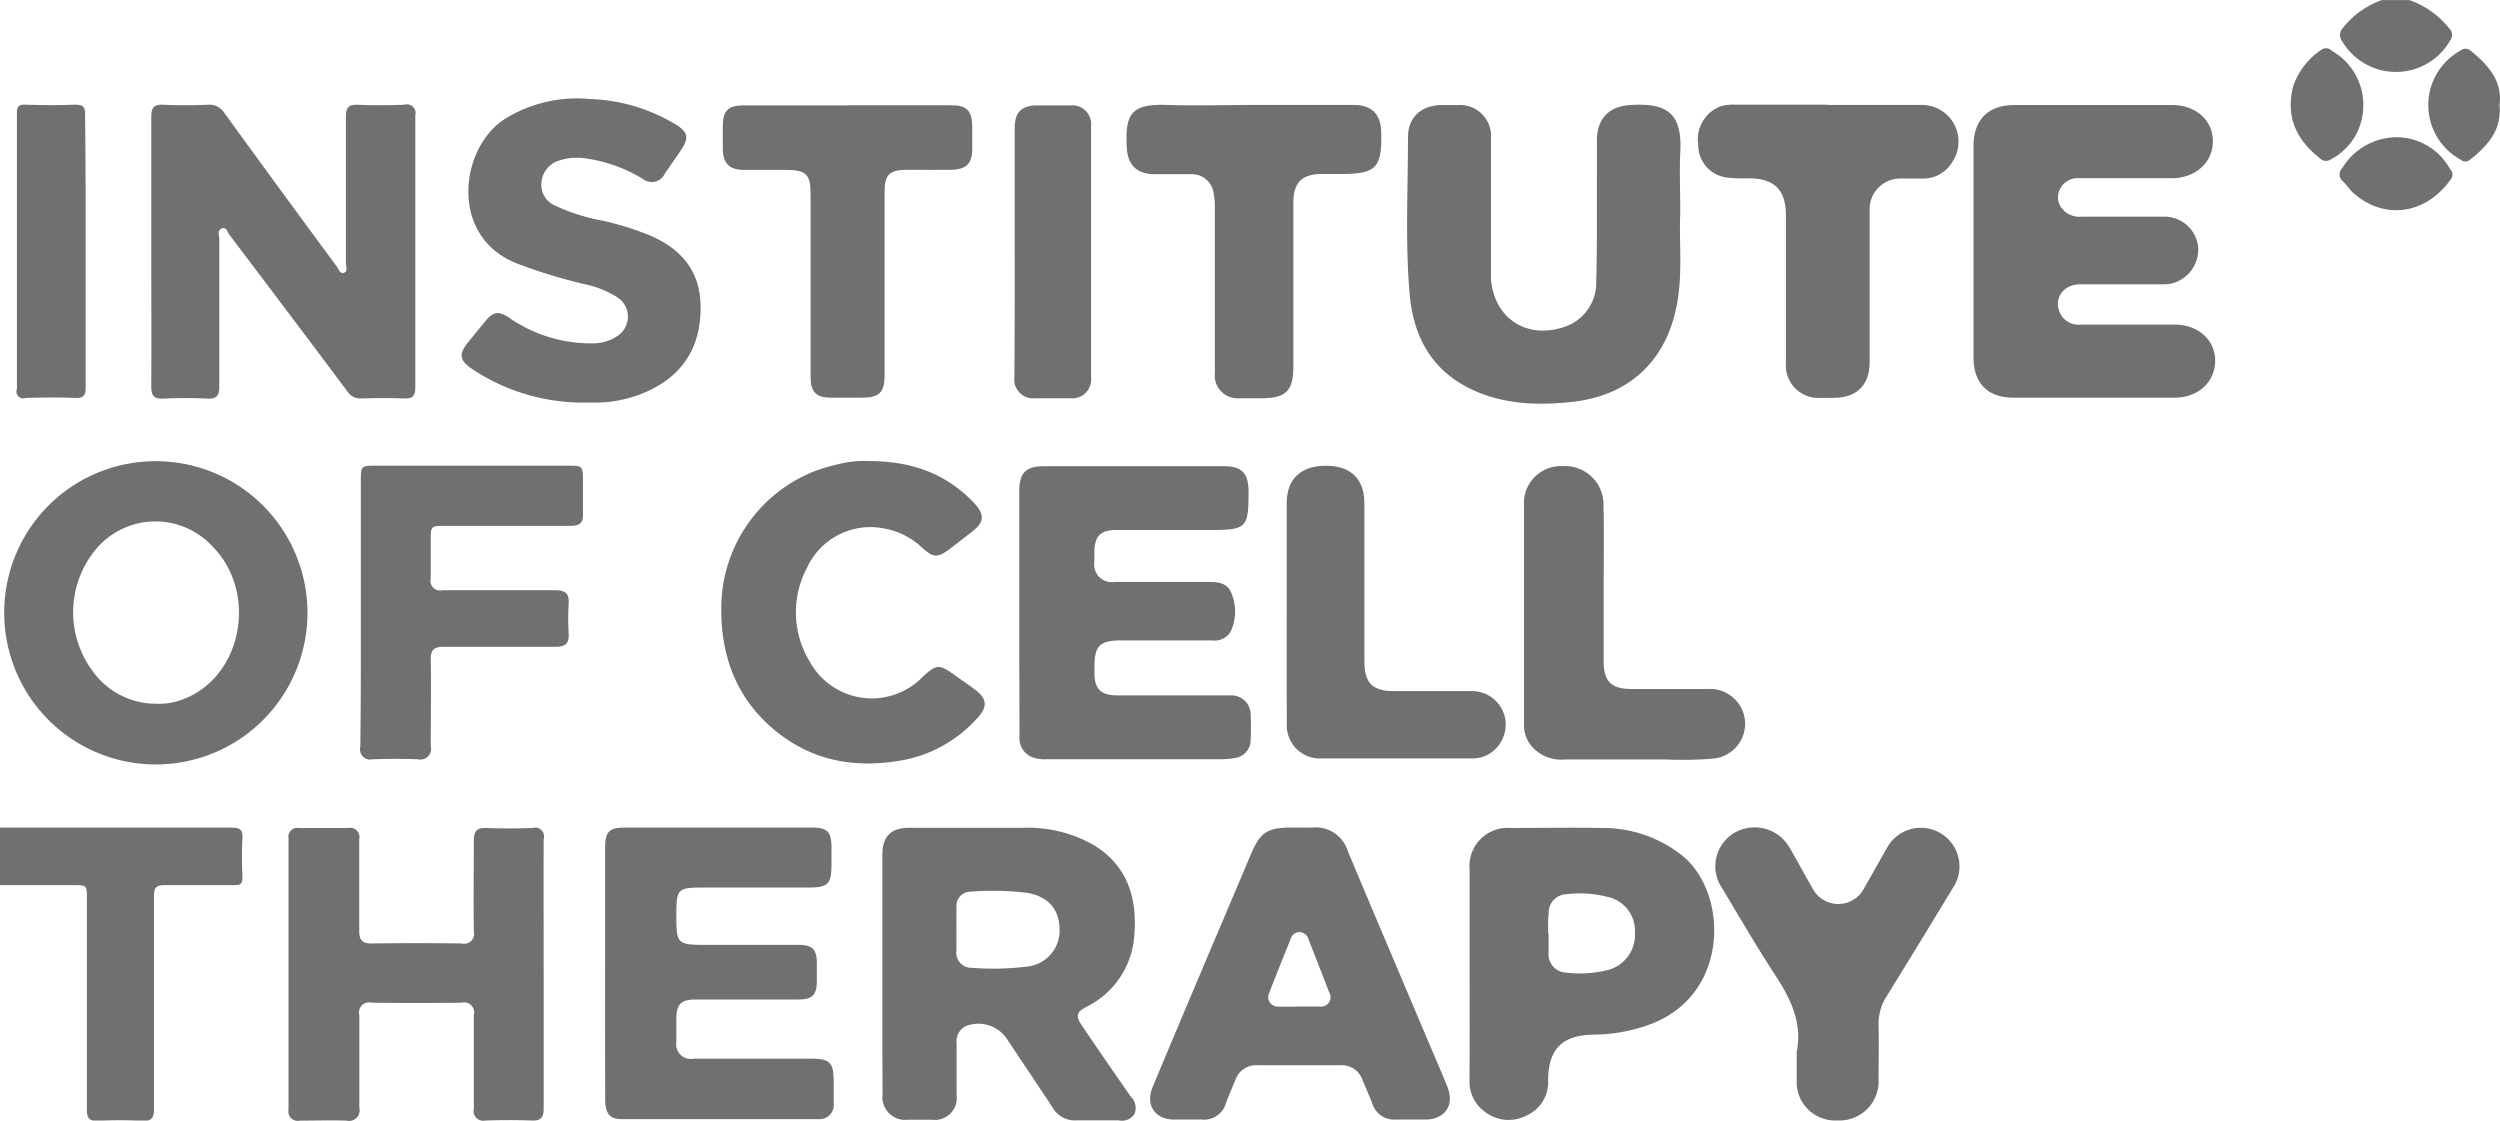 <svg id="Layer_1" data-name="Layer 1" xmlns="http://www.w3.org/2000/svg" viewBox="0 0 284.91 127.7"><path fill="#707070" d="M155.24,451.45c8.79,0,17.58,0,26.38,0,1,0,1.31.25,1.25,1.25-0.09,1.47-.06,3,0,4.43,0,0.7-.23.88-0.9,0.87-2.64,0-5.28,0-7.91,0-1,0-1.28.27-1.27,1.27,0,8.07,0,16.15,0,24.22,0,1.12-.31,1.43-1.4,1.37a47.71,47.71,0,0,0-5,0c-1,.05-1.25-0.34-1.25-1.3,0-8,0-16,0-24,0-1.55,0-1.55-1.54-1.56l-8.39,0v-6.48Z" transform="translate(-155.24 -357.13)"/><path fill="#707070" d="M429.8,357.13a10,10,0,0,1,4.59,3.27,1,1,0,0,1,.13,1.26,7.12,7.12,0,0,1-12.34.2,1.19,1.19,0,0,1,.1-1.59,9.8,9.8,0,0,1,4.39-3.13h3.12Z" transform="translate(-155.24 -357.13)"/><path fill="#707070" d="M380.15,385.8q0-6,0-12c0-3,1.63-4.69,4.65-4.7q9,0,18,0c2.7,0,4.64,1.76,4.63,4.13s-1.93,4.21-4.7,4.21H392.18a2.23,2.23,0,0,0-2.17,1.23,2,2,0,0,0,.25,2.25,2.53,2.53,0,0,0,2.24.9c3.12,0,6.24,0,9.36,0a3.88,3.88,0,0,1,3.87,3.27,4,4,0,0,1-2.63,4.24,4.12,4.12,0,0,1-1.53.2c-3.08,0-6.16,0-9.24,0-2,0-3.1,1.67-2.3,3.32a2.33,2.33,0,0,0,2.38,1.27c3.56,0,7.12,0,10.68,0,2.67,0,4.64,1.79,4.6,4.17s-1.93,4.16-4.62,4.16H384.69c-2.9,0-4.53-1.64-4.54-4.54Q380.15,391.86,380.15,385.8Z" transform="translate(-155.24 -357.13)"/><path fill="#707070" d="M172.48,385.7c0-5.08,0-10.16,0-15.24,0-1.15.36-1.44,1.44-1.39,1.68,0.08,3.36.06,5,0a2,2,0,0,1,1.89.93q6.37,8.79,12.82,17.51c0.22,0.29.35,0.88,0.82,0.7s0.21-.71.21-1.08c0-5.56,0-11.12,0-16.68,0-1,.27-1.43,1.35-1.38,1.76,0.08,3.52.06,5.28,0a1,1,0,0,1,1.28,1.21q0,15.48,0,31c0,0.92-.26,1.3-1.23,1.26-1.64-.06-3.28-0.05-4.92,0a1.72,1.72,0,0,1-1.59-.8q-6.68-8.93-13.42-17.82c-0.24-.31-0.37-1-0.92-0.74s-0.26.79-.26,1.21c0,5.6,0,11.2,0,16.8,0,1-.28,1.42-1.35,1.37a48.18,48.18,0,0,0-5,0c-1.16.06-1.41-.39-1.4-1.46C172.51,395.94,172.48,390.82,172.48,385.7Z" transform="translate(-155.24 -357.13)"/><path fill="#707070" d="M255.8,468.14q0-6.84,0-13.67c0-2,1-3,3-3,4.32,0,8.64,0,13,0a15.2,15.2,0,0,1,8.15,2c3.76,2.34,4.89,5.95,4.57,10.12A9.81,9.81,0,0,1,279,471.9c-1.09.58-1.2,1-.46,2.11,1.83,2.71,3.7,5.41,5.57,8.1a1.76,1.76,0,0,1,.4,2,1.7,1.7,0,0,1-1.78.7c-1.6,0-3.2,0-4.8,0a2.9,2.9,0,0,1-2.71-1.43c-1.76-2.67-3.55-5.32-5.33-8a3.93,3.93,0,0,0-4.54-1.33,1.94,1.94,0,0,0-1.09,2c0,2,0,3.92,0,5.88a2.5,2.5,0,0,1-2.81,2.81c-0.92,0-1.84,0-2.76,0a2.59,2.59,0,0,1-2.87-2.91Q255.79,475,255.8,468.14Zm8.44-5.1c0,0.8,0,1.6,0,2.39a1.73,1.73,0,0,0,1.79,2,31.49,31.49,0,0,0,6.21-.14,4.13,4.13,0,0,0,3.76-4.12c0-2.33-1.19-3.82-3.64-4.28a33,33,0,0,0-6.56-.14,1.61,1.61,0,0,0-1.55,1.8C264.22,461.36,264.24,462.2,264.24,463Z" transform="translate(-155.24 -357.13)"/><path fill="#707070" d="M346.73,381.48c-0.16,3.06.31,6.75-.39,10.4-1.24,6.47-5.51,10.4-12.09,11.07-3.9.4-7.75,0.26-11.37-1.48-4.58-2.19-6.62-6.14-7-10.95-0.5-5.9-.18-11.82-0.18-17.73,0-2.32,1.51-3.65,3.84-3.69,0.64,0,1.28,0,1.92,0a3.54,3.54,0,0,1,3.7,3.82c0,4.8,0,9.59,0,14.39,0,0.56,0,1.12,0,1.68,0.41,4.42,4,6.77,8.2,5.45a5.3,5.3,0,0,0,3.79-5.14c0.12-4,.06-7.91.08-11.87,0-1.48,0-3,0-4.44,0.06-2.46,1.47-3.77,3.91-3.9,4.25-.24,5.83,1.07,5.59,5.45C346.63,376.64,346.73,378.76,346.73,381.48Z" transform="translate(-155.24 -357.13)"/><path fill="#707070" d="M271.4,426.87q0-6.9,0-13.79c0-2.06.76-2.82,2.82-2.82h20.51c2,0,2.79.78,2.8,2.85,0,4.2-.21,4.42-4.38,4.42H282.48c-1.83,0-2.51.7-2.52,2.55,0,0.36,0,.72,0,1.08a2,2,0,0,0,2.29,2.29c3.44,0,6.88,0,10.31,0,1.17,0,2.49-.06,3,1.24a5.43,5.43,0,0,1-.07,4.42,2.12,2.12,0,0,1-2.14,1c-3.44,0-6.88,0-10.31,0-2.45,0-3.07.61-3.07,3,0,0.24,0,.48,0,0.72,0,1.8.72,2.54,2.55,2.55,3.76,0,7.52,0,11.27,0,0.56,0,1.12,0,1.68,0a2.19,2.19,0,0,1,2.3,2.25,27.34,27.34,0,0,1,0,2.76,2.08,2.08,0,0,1-1.87,2.14,8.39,8.39,0,0,1-1.31.12h-20a4.2,4.2,0,0,1-1.88-.29,2.36,2.36,0,0,1-1.28-2.38C271.41,436.31,271.4,431.59,271.4,426.87Z" transform="translate(-155.24 -357.13)"/><path fill="#707070" d="M173.11,409.69a17.28,17.28,0,1,1-17.39,17.15A17.25,17.25,0,0,1,173.11,409.69ZM173,437.33a7.59,7.59,0,0,0,3.29-.58c6.59-2.64,8.33-12.09,3.19-17.32a8.84,8.84,0,0,0-13.34.33,11.24,11.24,0,0,0-.32,13.88A8.86,8.86,0,0,0,173,437.33Z" transform="translate(-155.24 -357.13)"/><path fill="#707070" d="M217.2,468.2c0,5.08,0,10.15,0,15.23,0,1-.27,1.45-1.36,1.4-1.76-.07-3.52-0.06-5.28,0a1.11,1.11,0,0,1-1.32-1.35c0-3.56,0-7.12,0-10.67a1.14,1.14,0,0,0-1.37-1.41q-5.16.07-10.31,0a1.14,1.14,0,0,0-1.37,1.41c0,3.52,0,7,0,10.55a1.21,1.21,0,0,1-1.47,1.48c-1.76-.06-3.52,0-5.28,0a1.08,1.08,0,0,1-1.32-1.25q0-15.47,0-30.94a1,1,0,0,1,1.15-1.16c1.88,0,3.76,0,5.64,0a1.07,1.07,0,0,1,1.27,1.29c0,3.48,0,7,0,10.43,0,1.13.39,1.45,1.47,1.44q5.1-.07,10.19,0a1.14,1.14,0,0,0,1.4-1.38c-0.05-3.44,0-6.88,0-10.31,0-1.08.32-1.52,1.44-1.47,1.76,0.07,3.52.06,5.28,0a1,1,0,0,1,1.24,1.26C217.18,457.88,217.2,463,217.2,468.2Z" transform="translate(-155.24 -357.13)"/><path fill="#707070" d="M224.2,468q0-7.08,0-14.15c0-2,.45-2.41,2.38-2.41h21.23c1.7,0,2.18.49,2.19,2.22,0,0.68,0,1.36,0,2,0,2.24-.39,2.62-2.68,2.62H235.46c-3,0-3.14.1-3.14,3.18,0,3.25.1,3.35,3.37,3.35h10.55c1.58,0,2.08.51,2.09,2.07,0,0.68,0,1.36,0,2,0,1.65-.5,2.16-2.13,2.16H234.45c-1.55,0-2.09.52-2.13,2.05,0,0.92,0,1.84,0,2.76a1.68,1.68,0,0,0,2,1.93h13.31c2.22,0,2.62.41,2.62,2.68,0,0.8,0,1.6,0,2.4a1.62,1.62,0,0,1-1.77,1.81q-11.21,0-22.43,0c-1.33,0-1.83-.65-1.84-2.25Q224.19,475.27,224.2,468Z" transform="translate(-155.24 -357.13)"/><path fill="#707070" d="M303.52,451.45c0.4,0,.8,0,1.2,0a3.84,3.84,0,0,1,4.14,2.72c2.93,7,5.92,14,8.9,21.06,0.81,1.91,1.64,3.81,2.42,5.73,0.85,2.08-.21,3.71-2.45,3.76-1.16,0-2.32,0-3.48,0a2.56,2.56,0,0,1-2.59-1.76c-0.36-.93-0.76-1.84-1.15-2.76a2.48,2.48,0,0,0-2.51-1.67q-4.74,0-9.47,0a2.49,2.49,0,0,0-2.5,1.68c-0.37.88-.76,1.76-1.08,2.66a2.6,2.6,0,0,1-2.75,1.85c-1,0-2.08,0-3.12,0-2.24,0-3.34-1.67-2.47-3.74q3.79-9.05,7.63-18.09l3.55-8.38c1.07-2.53,1.87-3.07,4.64-3.07h1.08Zm-0.25,20.39c0.8,0,1.6,0,2.39,0a1.07,1.07,0,0,0,1.05-1.63c-0.75-2-1.56-4-2.33-6a1.12,1.12,0,0,0-1-.86,1.07,1.07,0,0,0-1.06.8c-0.8,2-1.64,4.06-2.42,6.1a1.08,1.08,0,0,0,1,1.59C301.67,471.89,302.47,471.84,303.27,471.84Z" transform="translate(-155.24 -357.13)"/><path fill="#707070" d="M322.72,468.07c0-4,0-7.91,0-11.87a4.35,4.35,0,0,1,4.69-4.71c3.44,0,6.88-.07,10.31,0a14.51,14.51,0,0,1,9.41,3.29c5,4.27,5.24,15.5-3.6,19a19,19,0,0,1-6.67,1.26c-3.6.06-5.17,1.64-5.19,5.23a4.15,4.15,0,0,1-2.48,4,4.41,4.41,0,0,1-4.85-.53,4.23,4.23,0,0,1-1.63-3.56C322.74,476.14,322.73,472.11,322.72,468.07Zm9-4.6c0,0.76,0,1.52,0,2.27a2.07,2.07,0,0,0,1.78,2.21,13.24,13.24,0,0,0,5-.28,4.14,4.14,0,0,0,3.06-4.32,3.92,3.92,0,0,0-3.09-4,12.63,12.63,0,0,0-4.74-.31,2.1,2.1,0,0,0-2,2.16C331.64,461.95,331.68,462.71,331.68,463.47Z" transform="translate(-155.24 -357.13)"/><path fill="#707070" d="M222.51,403a22.86,22.86,0,0,1-13.38-3.76c-1.58-1.06-1.66-1.74-.46-3.21l1.9-2.32c0.88-1.07,1.48-1.16,2.67-.39a16.27,16.27,0,0,0,9.58,2.94,5,5,0,0,0,2.72-.8,2.63,2.63,0,0,0,.07-4.44,11.16,11.16,0,0,0-3.87-1.53,61.42,61.42,0,0,1-7.66-2.36c-7.68-3.09-6.43-13.06-1.39-16.39a15.56,15.56,0,0,1,9.84-2.32,20.09,20.09,0,0,1,9.76,2.92c1.36,0.86,1.49,1.5.59,2.85-0.62.93-1.27,1.84-1.9,2.77a1.63,1.63,0,0,1-2.46.57,17.16,17.16,0,0,0-6.49-2.34,6.44,6.44,0,0,0-3.08.24,2.83,2.83,0,0,0-2,2.47,2.57,2.57,0,0,0,1.5,2.64,22.26,22.26,0,0,0,5.58,1.76,34.17,34.17,0,0,1,5.25,1.65c3.54,1.51,5.73,4,5.8,8,0.08,4.31-1.67,7.58-5.58,9.55A14.4,14.4,0,0,1,222.51,403Z" transform="translate(-155.24 -357.13)"/><path fill="#707070" d="M254.18,409.67c5,0,8.91,1.45,12.07,4.78,1.24,1.31,1.17,2.2-.23,3.28l-2.37,1.83c-1.57,1.2-2,1.19-3.41-.09a8.36,8.36,0,0,0-4.23-2.11,7.94,7.94,0,0,0-8.81,4.5,10.79,10.79,0,0,0,.32,10.67,8.07,8.07,0,0,0,12.83,1.78c1.61-1.5,1.9-1.52,3.68-.25,0.78,0.56,1.57,1.1,2.34,1.67,1.32,1,1.45,1.88.37,3.1a15.12,15.12,0,0,1-9,5c-4.9.81-9.49,0.09-13.53-2.95-4.8-3.62-6.83-8.6-6.77-14.51a16.78,16.78,0,0,1,10.43-15.46,20.93,20.93,0,0,1,3.21-.95A11.79,11.79,0,0,1,254.18,409.67Z" transform="translate(-155.24 -357.13)"/><path fill="#707070" d="M196.36,426.82q0-7.5,0-15c0-1.55.08-1.62,1.63-1.62h22.07c1.55,0,1.62.08,1.62,1.63,0,1.28,0,2.56,0,3.84,0.05,1.08-.42,1.39-1.43,1.39-4.76,0-9.52,0-14.27,0-1.64,0-1.65,0-1.65,1.69,0,1.44,0,2.88,0,4.32a1.09,1.09,0,0,0,1.34,1.32c4.28,0,8.56,0,12.83,0,1.13,0,1.62.34,1.55,1.51a29.42,29.42,0,0,0,0,3.48c0.06,1.13-.45,1.46-1.5,1.46-4.24,0-8.48,0-12.71,0-1.16,0-1.53.34-1.51,1.5,0.06,3.28,0,6.56,0,9.83a1.22,1.22,0,0,1-1.47,1.49c-1.72-.06-3.44-0.06-5.16,0a1.16,1.16,0,0,1-1.4-1.41C196.38,437.06,196.36,431.94,196.36,426.82Z" transform="translate(-155.24 -357.13)"/><path fill="#707070" d="M363.47,369.09c3.56,0,7.12,0,10.68,0a4.18,4.18,0,0,1,3.58,6.51,3.86,3.86,0,0,1-3.41,1.88c-0.8,0-1.6,0-2.4,0a3.49,3.49,0,0,0-3.61,3.4c0,0.44,0,.88,0,1.32,0,5.4,0,10.8,0,16.2,0,2.63-1.47,4.06-4.1,4.07h-1.44a3.71,3.71,0,0,1-4-4c0-5.6,0-11.2,0-16.8,0-2.91-1.32-4.21-4.26-4.22a17,17,0,0,1-2.51-.09,3.72,3.72,0,0,1-3.22-3.75,4,4,0,0,1,2.6-4.38,5.09,5.09,0,0,1,1.66-.17h10.44Z" transform="translate(-155.24 -357.13)"/><path fill="#707070" d="M360,477c0.66-3.33-.69-6.05-2.45-8.74-2.12-3.24-4.06-6.6-6.06-9.92a4.43,4.43,0,0,1,1.38-6.28,4.58,4.58,0,0,1,6.33,1.7c0.88,1.48,1.66,3,2.54,4.48a3.31,3.31,0,0,0,6,0c0.85-1.45,1.64-2.92,2.49-4.37a4.4,4.4,0,1,1,7.54,4.5q-3.72,6.15-7.5,12.27a5.75,5.75,0,0,0-.94,3.28c0.05,2.08,0,4.16,0,6.24a4.46,4.46,0,0,1-4.69,4.66,4.39,4.39,0,0,1-4.64-4.67C360,479.07,360,478,360,477Z" transform="translate(-155.24 -357.13)"/><path fill="#707070" d="M298.12,369.09h11.4c2,0,3.08,1,3.13,3.09,0.1,4.09-.57,4.78-4.62,4.78h-2.16c-2.24,0-3.23,1-3.23,3.2q0,9.36,0,18.71c0,2.8-.84,3.64-3.64,3.65-0.84,0-1.68,0-2.52,0a2.61,2.61,0,0,1-2.79-2.89q0-9.42,0-18.83a8.29,8.29,0,0,0-.12-1.55,2.52,2.52,0,0,0-2.65-2.27c-1.36,0-2.72,0-4.08,0-2.11,0-3.12-1.1-3.2-3.18-0.15-3.63.46-4.88,4.65-4.71C291.55,369.2,294.84,369.09,298.12,369.09Z" transform="translate(-155.24 -357.13)"/><path fill="#707070" d="M251.83,369.13h11.88c1.67,0,2.3.63,2.33,2.32,0,0.88,0,1.76,0,2.64,0,1.71-.69,2.37-2.43,2.39s-3.28,0-4.92,0c-2.1,0-2.64.53-2.64,2.59q0,10.44,0,20.87c0,1.9-.61,2.5-2.51,2.51h-3.6c-1.68,0-2.32-.65-2.32-2.31q0-10.44,0-20.87c0-2.28-.51-2.78-2.83-2.78-1.6,0-3.2,0-4.8,0s-2.37-.72-2.38-2.44q0-1.26,0-2.52c0-1.77.61-2.39,2.36-2.39h11.88Z" transform="translate(-155.24 -357.13)"/><path fill="#707070" d="M338,423.88c0,2.88,0,5.76,0,8.64,0,2.25.88,3.12,3.12,3.13h8.76a4,4,0,0,1,4.24,3.84,4,4,0,0,1-3.7,4.1,43.79,43.79,0,0,1-5.39.09c-3.8,0-7.6,0-11.4,0a4.46,4.46,0,0,1-4.08-1.81,3.88,3.88,0,0,1-.63-2.27q0-12.42,0-24.83a4.23,4.23,0,0,1,4.48-4.52,4.38,4.38,0,0,1,4.58,4.51C338.06,417.8,338,420.84,338,423.88Z" transform="translate(-155.24 -357.13)"/><path fill="#707070" d="M301.88,426.82q0-6.18,0-12.35c0-2.75,1.62-4.27,4.49-4.26s4.36,1.56,4.36,4.27q0,9,0,18c0,2.49.92,3.41,3.38,3.41,3,0,5.92,0,8.88,0a3.84,3.84,0,0,1,3.8,3.2,3.92,3.92,0,0,1-2.41,4.24,4.24,4.24,0,0,1-1.65.23H305.94a3.77,3.77,0,0,1-4.05-4C301.87,435.29,301.88,431.06,301.88,426.82Z" transform="translate(-155.24 -357.13)"/><path fill="#707070" d="M270.88,385.69q0-7,0-14c0-1.76.78-2.53,2.56-2.55,1.28,0,2.56,0,3.84,0a2.13,2.13,0,0,1,2.3,2.33q0,14.34,0,28.67a2.15,2.15,0,0,1-2.38,2.38q-2,0-4,0a2.16,2.16,0,0,1-2.36-2.4C270.88,395.29,270.89,390.49,270.88,385.69Z" transform="translate(-155.24 -357.13)"/><path fill="#707070" d="M165,385.68c0,5.2,0,10.39,0,15.59,0,0.94-.23,1.25-1.2,1.21-1.88-.08-3.76-0.05-5.63,0a0.77,0.77,0,0,1-1-1q0-15.71,0-31.42c0-.76.19-1.05,1-1,1.88,0.06,3.76.07,5.63,0,0.91,0,1.15.25,1.14,1.14C165,375.37,165,380.53,165,385.68Z" transform="translate(-155.24 -357.13)"/><path fill="#707070" d="M428.62,372.77a7,7,0,0,1,5.84,3.63,0.84,0.84,0,0,1,.15,1.07c-3,4.31-7.89,4.67-11.24,1.59-0.41-.38-0.7-0.88-1.11-1.25a1,1,0,0,1-.12-1.47A7.32,7.32,0,0,1,428.62,372.77Z" transform="translate(-155.24 -357.13)"/><path fill="#707070" d="M424.56,369.5a6.88,6.88,0,0,1-3.64,5.77,1,1,0,0,1-1.35-.15c-2.68-2.11-3.85-4.74-3-8.12a8.07,8.07,0,0,1,3.23-4.2,0.91,0.91,0,0,1,1.2.13A7.07,7.07,0,0,1,424.56,369.5Z" transform="translate(-155.24 -357.13)"/><path fill="#707070" d="M440.1,369.08c0.26,2.9-1.37,4.69-3.39,6.27a0.75,0.75,0,0,1-1,0,7.09,7.09,0,0,1-.09-12.44,0.9,0.9,0,0,1,1.19,0C438.79,364.54,440.45,366.33,440.1,369.08Z" transform="translate(-155.24 -357.13)"/></svg>